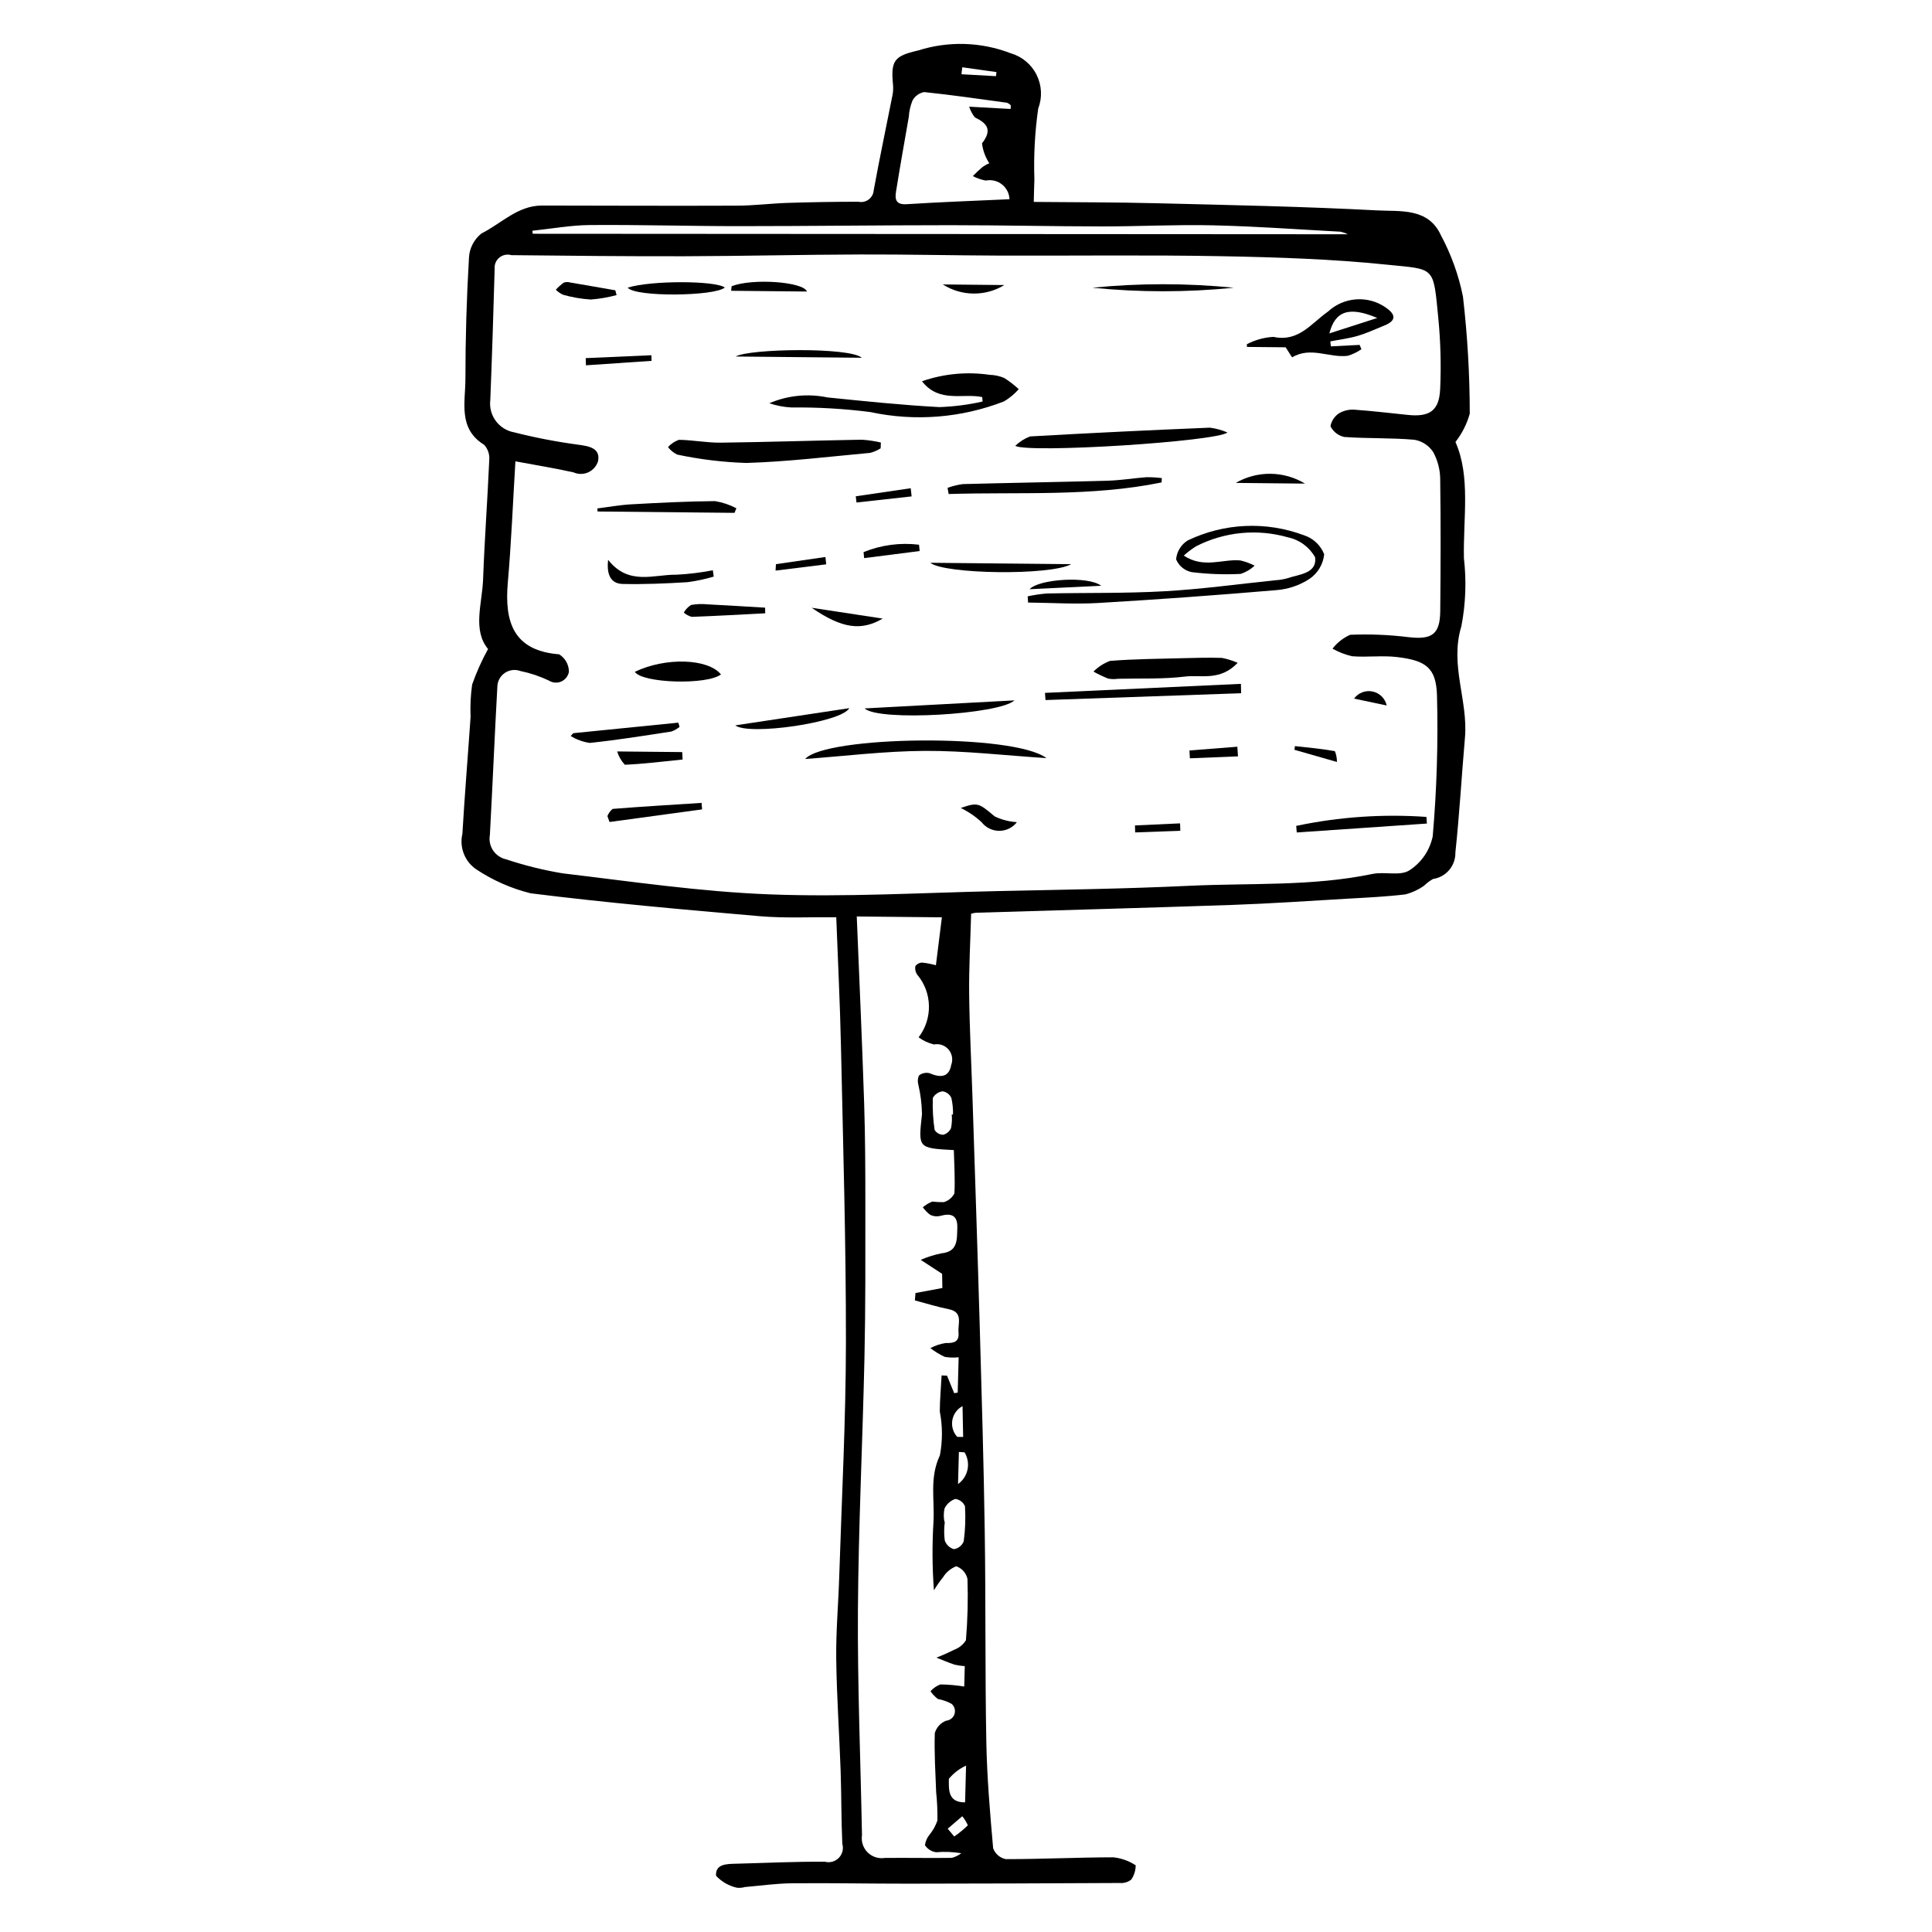<?xml version="1.0" encoding="UTF-8"?>
<!-- Uploaded to: SVG Repo, www.svgrepo.com, Generator: SVG Repo Mixer Tools -->
<svg fill="#000000" width="800px" height="800px" version="1.1" viewBox="144 144 512 512" xmlns="http://www.w3.org/2000/svg">
 <g>
  <path d="m365.62 387.08c-6.953-0.07-13.668 0.293-20.293-0.281-20.262-1.754-40.531-3.543-60.695-6.066-5.106-1.266-9.961-3.398-14.348-6.301-3.102-2.066-4.594-5.836-3.746-9.461 0.605-10.344 1.465-20.676 2.172-31.016h-0.004c-0.121-2.856 0.016-5.715 0.414-8.543 1.145-3.25 2.551-6.398 4.219-9.41-4.176-5.078-1.547-12.012-1.312-18.559 0.379-10.516 1.172-21.02 1.629-31.535h-0.004c0.141-1.48-0.352-2.949-1.359-4.039-6.957-4.285-4.957-11.273-4.953-17.465 0-10.695 0.316-21.395 0.941-32.094h-0.004c0.129-2.523 1.34-4.871 3.316-6.441 5.242-2.629 9.633-7.406 16.02-7.398 17.258 0.023 34.516 0.102 51.773 0.031 4.445-0.016 8.895-0.59 13.344-0.734 6.25-0.199 12.5-0.301 18.754-0.309v0.004c0.953 0.211 1.953-0.008 2.734-0.598 0.781-0.586 1.27-1.488 1.328-2.465 1.531-8.395 3.309-16.746 4.961-25.117v-0.004c0.184-0.887 0.234-1.793 0.16-2.695-0.633-6.5 0.238-7.75 6.644-9.203h-0.004c8.023-2.555 16.676-2.297 24.527 0.73 2.992 0.859 5.488 2.934 6.875 5.723 1.387 2.785 1.543 6.027 0.426 8.934-0.887 6.223-1.223 12.512-1.012 18.793-0.078 1.926-0.109 3.856-0.164 5.949 10.816 0.105 21.605 0.082 32.387 0.348 19.562 0.484 39.133 0.867 58.66 1.902 6.023 0.32 13.453-0.746 16.812 6.504l-0.004 0.004c2.754 5.121 4.734 10.617 5.883 16.316 1.195 10.305 1.797 20.668 1.805 31.039-0.762 2.731-2.051 5.281-3.793 7.512 4.066 9.172 2.019 20.125 2.246 30.832 0.695 6.004 0.469 12.078-0.68 18.012-3.141 10.27 1.816 19.641 0.953 29.5-0.887 10.148-1.453 20.324-2.539 30.457v-0.004c0.078 3.492-2.457 6.496-5.91 7.004-0.859 0.473-1.648 1.062-2.348 1.754-1.508 1.074-3.199 1.863-4.988 2.332-5.137 0.617-10.316 0.852-15.484 1.148-10.117 0.586-20.234 1.289-30.359 1.641-22.637 0.785-45.277 1.383-67.918 2.074-0.449 0.039-0.895 0.129-1.324 0.262-0.195 7.281-0.598 14.301-0.52 21.305 0.105 9.301 0.598 18.586 0.898 27.879 0.652 20.148 1.336 40.297 1.914 60.445 0.52 18.059 1.051 36.117 1.32 54.184 0.277 18.523 0.074 37.062 0.414 55.582 0.176 9.434 0.977 18.855 1.809 28.25v0.004c0.531 1.488 1.805 2.586 3.352 2.894 9.504 0.004 19.016-0.469 28.52-0.484v0.004c2.113 0.223 4.141 0.953 5.914 2.125-0.02 1.344-0.426 2.652-1.172 3.769-0.863 0.68-1.957 1.008-3.051 0.91-18.727 0.102-37.449 0.16-56.176 0.18-10.25 0.008-20.496-0.203-30.742-0.102-4.141 0.039-8.285 0.641-12.43 0.992v-0.004c-0.707 0.215-1.453 0.273-2.188 0.172-2.09-0.488-3.988-1.582-5.457-3.144-0.223-3.176 2.863-3.141 5.297-3.203 7.844-0.199 15.691-0.586 23.531-0.531 1.328 0.355 2.746-0.035 3.707-1.02 0.957-0.984 1.312-2.41 0.926-3.731-0.301-6.461-0.223-12.949-0.449-19.418-0.348-9.887-1.043-19.762-1.164-29.652-0.09-7.188 0.562-14.391 0.789-21.59 0.66-20.719 1.754-41.449 1.781-62.16 0.035-26.188-0.75-52.359-1.316-78.535-0.242-11.293-0.812-22.57-1.246-34.188zm-85.031-120.82c-0.676 11.152-1.094 21.656-2.012 32.125-0.93 10.566 1.555 18.066 13.609 19.016 1.602 0.996 2.578 2.746 2.582 4.633-0.203 1.141-0.961 2.106-2.023 2.574-1.059 0.469-2.285 0.375-3.266-0.242-2.414-1.152-4.957-2.004-7.574-2.539-1.383-0.508-2.93-0.316-4.144 0.523-1.215 0.836-1.945 2.211-1.961 3.684-0.727 13.094-1.262 26.195-1.98 39.293h-0.004c-0.508 2.938 1.383 5.754 4.297 6.398 4.887 1.625 9.895 2.867 14.977 3.715 18.266 2.168 36.531 4.879 54.895 5.578 20.031 0.766 40.172-0.43 60.266-0.867 16.977-0.371 33.965-0.602 50.93-1.406 16.18-0.77 32.445 0.199 48.523-3.137 3.25-0.676 7.348 0.629 9.816-0.969l0.004 0.004c3.172-2.055 5.391-5.297 6.16-9 1.082-12.43 1.461-24.91 1.133-37.383-0.227-7.324-2.957-9.223-10.57-10.133-3.918-0.469-7.965 0.102-11.914-0.215-1.824-0.414-3.578-1.09-5.207-2.012 1.234-1.594 2.848-2.856 4.688-3.676 5.168-0.215 10.344-0.004 15.473 0.629 6.18 0.715 8.328-0.719 8.391-6.887 0.113-11.613 0.16-23.23-0.008-34.84v-0.004c0.004-2.547-0.633-5.055-1.844-7.297-1.137-1.75-2.957-2.941-5.016-3.285-6.156-0.539-12.391-0.293-18.559-0.738v0.004c-1.594-0.344-2.941-1.398-3.664-2.856 0.27-1.441 1.125-2.703 2.367-3.481 1.281-0.719 2.75-1.027 4.211-0.879 4.695 0.328 9.367 0.91 14.051 1.379 5.652 0.566 8.184-1.141 8.438-6.84h0.004c0.281-6.293 0.117-12.594-0.496-18.859-1.367-13.902-0.754-12.812-13.711-14.141-14.453-1.484-29.055-1.957-43.617-2.231-19.645-0.371-39.312-0.094-58.969-0.164-12.32-0.043-24.641-0.336-36.961-0.297-15.492 0.047-30.988 0.426-46.48 0.469-15.309 0.039-30.617-0.125-45.922-0.289l0.004-0.004c-1.102-0.32-2.289-0.078-3.172 0.648-0.883 0.727-1.352 1.848-1.246 2.988-0.328 11.586-0.691 23.172-1.156 34.758-0.5 4.074 2.266 7.832 6.309 8.562 5.59 1.418 11.262 2.512 16.977 3.277 2.965 0.395 5.93 0.934 5.277 4.336h0.004c-0.391 1.312-1.324 2.398-2.57 2.973-1.242 0.574-2.676 0.586-3.926 0.031-4.754-1.074-9.578-1.84-15.41-2.93zm113.02 120.84-22.559-0.223c0.68 16.816 1.426 33.156 1.961 49.508 0.297 9.129 0.316 18.273 0.316 27.414 0.004 13.246 0.055 26.496-0.23 39.742-0.484 22.414-1.594 44.832-1.738 67.242-0.129 19.871 0.703 39.727 1.078 59.59h-0.004c-0.25 1.664 0.305 3.344 1.5 4.531 1.191 1.184 2.875 1.73 4.535 1.469 5.922-0.07 11.844 0.07 17.766-0.02 0.91-0.234 1.766-0.652 2.512-1.227-2.199-0.363-4.438-0.453-6.66-0.262-1.211-0.164-2.297-0.844-2.969-1.867 0.148-1.047 0.586-2.035 1.266-2.848 0.898-1.102 1.59-2.359 2.043-3.707 0.039-2.508-0.07-5.016-0.336-7.512-0.195-5.215-0.527-10.434-0.355-15.645v0.004c0.43-1.512 1.547-2.731 3.012-3.289 1.016-0.09 1.883-0.773 2.199-1.742 0.316-0.973 0.023-2.035-0.746-2.707-1.133-0.629-2.363-1.066-3.641-1.297-0.762-0.574-1.43-1.27-1.973-2.059 0.715-0.797 1.605-1.41 2.602-1.801 2.125 0.027 4.246 0.211 6.344 0.555l0.145-5.402v-0.004c-0.91-0.051-1.812-0.184-2.699-0.391-1.629-0.539-3.207-1.23-4.809-1.859v-0.004c1.586-0.613 3.144-1.305 4.66-2.074 1.305-0.465 2.414-1.355 3.152-2.527 0.453-5.406 0.59-10.84 0.41-16.266-0.34-1.559-1.473-2.828-2.984-3.344-1.438 0.559-2.656 1.57-3.469 2.883-0.891 1.105-1.707 2.269-2.441 3.481-0.445-6.043-0.484-12.105-0.117-18.152 0.348-5.844-1.113-11.637 1.699-17.605 0.73-3.84 0.723-7.781-0.023-11.617 0.016-3.188 0.312-6.379 0.48-9.566l1.434 0.062 1.898 4.637 0.934-0.145 0.25-9.375 0.008 0.004c-1.242 0.152-2.496 0.113-3.727-0.109-1.336-0.637-2.602-1.41-3.777-2.312 1.27-0.676 2.648-1.137 4.074-1.352 2.195 0.066 3.621-0.301 3.387-2.836-0.215-2.293 1.332-5.344-2.586-6.125-3.027-0.605-5.988-1.543-8.977-2.332l0.16-1.957 7.121-1.328-0.062-3.758-5.68-3.707-0.004 0.004c1.762-0.766 3.598-1.34 5.477-1.723 4.422-0.445 4.113-3.598 4.231-6.648 0.137-3.477-1.605-4.09-4.562-3.266-0.875 0.211-1.797 0.109-2.609-0.289-0.758-0.559-1.422-1.238-1.973-2.004 0.746-0.637 1.59-1.148 2.504-1.512 1.012 0.117 2.035 0.164 3.055 0.152 1.219-0.359 2.238-1.203 2.816-2.332 0.211-3.84-0.059-7.699-0.152-11.465-9.574-0.52-9.422-0.504-8.441-9.5v-0.004c-0.039-2.633-0.363-5.258-0.965-7.82-0.23-0.809-0.176-1.668 0.156-2.441 0.773-0.617 1.781-0.848 2.746-0.633 2.727 1.156 5.176 1.352 5.816-2.195 0.516-1.379 0.246-2.93-0.707-4.051-0.949-1.121-2.438-1.641-3.879-1.352-1.465-0.352-2.848-0.992-4.059-1.891 3.777-4.926 3.637-11.809-0.34-16.574-0.484-0.668-0.672-1.504-0.516-2.316 0.426-0.57 1.098-0.91 1.812-0.91 1.227 0.129 2.438 0.367 3.625 0.703zm18.211-214.22 0.059-0.949c-0.277-0.301-0.617-0.535-0.992-0.695-7.316-1.008-14.629-2.074-21.977-2.836-1.305 0.242-2.438 1.055-3.078 2.219-0.566 1.383-0.902 2.852-0.988 4.344-1.156 6.637-2.344 13.27-3.406 19.922-0.32 2.008 0.066 3.406 2.809 3.231 9.027-0.578 18.066-0.895 27.281-1.32-0.059-1.539-0.789-2.973-2-3.926-1.211-0.953-2.777-1.328-4.289-1.02-1.191-0.223-2.348-0.617-3.43-1.176 0.824-0.863 1.691-1.676 2.606-2.445 0.547-0.387 1.137-0.707 1.762-0.953-1.039-1.59-1.703-3.398-1.934-5.285 2.777-3.578 1.375-5.316-1.887-6.875-0.672-0.848-1.184-1.812-1.512-2.844zm89.391 33.203c-0.613-0.297-1.258-0.523-1.922-0.676-11.285-0.609-22.559-1.434-33.855-1.695-9.781-0.227-19.586 0.301-29.379 0.293-13.355-0.016-26.703-0.328-40.055-0.328-18.773 0.004-37.551 0.254-56.328 0.254-13.121 0-26.238-0.398-39.363-0.293-5.066 0.039-10.145 0.98-15.219 1.508l0.09 0.805zm-106.92 341.22h0.094c-0.219 1.629-0.227 3.277-0.02 4.906 0.375 1.137 1.293 2.012 2.445 2.336 1.16-0.188 2.141-0.969 2.582-2.059 0.418-3.082 0.531-6.199 0.336-9.305-0.445-1.066-1.43-1.809-2.574-1.945-1.246 0.43-2.269 1.34-2.844 2.531-0.254 1.164-0.258 2.367-0.02 3.535zm1.93-107.94 0.336-0.02c0.035-1.48-0.109-2.953-0.438-4.394-0.43-0.934-1.301-1.586-2.32-1.734-1.094 0.133-2.055 0.785-2.586 1.75-0.109 2.832 0.047 5.664 0.469 8.465 0.484 0.801 1.352 1.289 2.285 1.293 0.93-0.242 1.695-0.902 2.07-1.789 0.238-1.176 0.297-2.379 0.184-3.57zm3.797 172.54c-1.766 0.812-3.324 2.008-4.562 3.504 0.023 2.621-0.426 6.281 4.301 6.238zm-2.129-74.617c2.695-1.91 3.449-5.582 1.723-8.402l-1.496-0.102zm-2.738 91.344 1.734 2.059v0.004c1.281-0.887 2.484-1.875 3.602-2.965-0.375-0.867-0.871-1.68-1.477-2.406zm3.93-112c-1.43 0.762-2.43 2.141-2.703 3.738-0.273 1.598 0.207 3.231 1.301 4.426l1.566 0.008zm-0.078-354.8-0.207 1.844 9.152 0.512 0.121-1.086c-3.023-0.426-6.047-0.848-9.066-1.27z"/>
  <path d="m457.71 291.24c5.305 3.496 10.258 0.863 14.945 1.277v-0.004c1.336 0.297 2.625 0.766 3.84 1.395-1.062 0.988-2.324 1.73-3.703 2.18-4.316 0.219-8.645 0.066-12.934-0.461-1.871-0.359-3.438-1.633-4.176-3.391 0.176-2.059 1.316-3.918 3.07-5.012 9.652-4.633 20.773-5.133 30.801-1.379 2.453 0.789 4.426 2.641 5.371 5.039-0.266 2.637-1.684 5.019-3.875 6.512-2.625 1.715-5.641 2.746-8.77 2.992-15.73 1.344-31.469 2.481-47.227 3.41-6.184 0.359-12.398-0.055-18.598-0.113l-0.109-1.648c1.676-0.363 3.379-0.617 5.09-0.758 10.402-0.219 20.816-0.004 31.199-0.59 9.801-0.551 19.574-1.902 29.359-2.918 1.047-0.055 2.086-0.223 3.094-0.504 3.144-1.074 7.973-1.238 7.438-5.566-1.523-2.723-4.148-4.656-7.203-5.297-8.113-2.328-16.805-1.484-24.32 2.356-1.168 0.727-2.269 1.555-3.293 2.481z"/>
  <path d="m404.3 249.23c-5.144-1.094-11.375 1.66-15.965-4.188l0.004-0.004c5.754-2.004 11.906-2.586 17.938-1.703 1.336 0.031 2.652 0.32 3.879 0.848 1.367 0.863 2.648 1.855 3.824 2.957-1.121 1.27-2.434 2.359-3.891 3.227-11.281 4.394-23.605 5.379-35.441 2.832-6.914-0.883-13.883-1.289-20.855-1.211-2.016-0.098-4.008-0.477-5.914-1.125 4.852-2.082 10.227-2.617 15.398-1.543 9.875 1.004 19.754 2.035 29.664 2.566 3.856-0.133 7.691-0.629 11.457-1.48z"/>
  <path d="m377.38 262.81c-0.863 0.543-1.801 0.949-2.789 1.207-10.926 1-21.855 2.344-32.793 2.672-6.164-0.195-12.301-0.938-18.332-2.219-0.957-0.465-1.797-1.145-2.445-1.988 0.793-0.867 1.789-1.531 2.894-1.926 3.711 0.051 7.406 0.801 11.113 0.754 12.438-0.152 24.875-0.566 37.312-0.785 1.719 0.105 3.422 0.355 5.098 0.746z"/>
  <path d="m413.05 262.16c1.129-1.094 2.465-1.941 3.93-2.5 15.883-0.902 31.766-1.68 47.656-2.324h0.004c1.598 0.207 3.164 0.637 4.644 1.277-2.91 2.418-52.574 5.559-56.234 3.547z"/>
  <path d="m496.7 235.79 7.617-0.387 0.469 1.145c-1.098 0.766-2.309 1.348-3.586 1.738-4.879 0.637-9.832-2.543-14.762 0.41-0.043 0.027-1.031-1.582-1.723-2.656l-10.258-0.102-0.023-0.715c2.184-1.148 4.59-1.812 7.051-1.945 6.676 1.445 10.012-3.606 14.434-6.695h0.004c4.207-3.918 10.574-4.379 15.297-1.102 2.387 1.645 3.172 3.352-0.305 4.766-2.352 0.957-4.672 2.039-7.09 2.754-2.371 0.699-4.848 0.996-7.277 1.473zm12.293-7.523c-7.441-3.152-11.176-1.883-12.695 4.09z"/>
  <path d="m472 319.66c-4.699 4.918-9.664 3.113-14.004 3.641-5.84 0.711-11.781 0.438-17.68 0.582-0.879 0.129-1.77 0.113-2.644-0.051-1.336-0.531-2.637-1.152-3.894-1.855 1.246-1.254 2.754-2.223 4.41-2.836 6.461-0.504 12.945-0.551 19.426-0.719 3.391-0.09 6.789-0.18 10.176-0.074v-0.004c1.449 0.277 2.863 0.719 4.211 1.316z"/>
  <path d="m357.38 345.14c5.289-6.144 55.195-6.852 63.949-0.23-11.133-0.719-21.641-1.969-32.16-1.918-10.652 0.051-21.32 1.387-31.789 2.148z"/>
  <path d="m451.84 271.85c-18.727 3.828-37.609 2.484-56.438 3.07l-0.289-1.629v-0.004c1.305-0.477 2.66-0.812 4.039-0.996 12.824-0.344 25.652-0.539 38.477-0.902 3.414-0.098 6.816-0.684 10.23-0.926h0.004c1.348-0.012 2.691 0.07 4.031 0.238z"/>
  <path d="m420.93 327.62 51.926-2.391 0.055 2.484-51.84 1.809z"/>
  <path d="m373.12 331.74 39.719-2.133c-3.961 3.731-35.926 5.652-39.719 2.133z"/>
  <path d="m312.23 322.04c8.125-3.894 19.355-3.559 22.832 0.684-3.68 2.867-20.875 2.352-22.832-0.684z"/>
  <path d="m487.51 362.87c11.336-2.391 22.953-3.195 34.512-2.379l0.117 1.758-34.488 2.363z"/>
  <path d="m338.65 279.91-36.289-0.359-0.043-0.816c2.977-0.371 5.949-0.918 8.934-1.082 7.406-0.41 14.82-0.797 22.227-0.852h0.004c1.977 0.32 3.894 0.961 5.668 1.895z"/>
  <path d="m427.89 293.51c-5.613 3.094-33.738 2.644-37.336-0.367z"/>
  <path d="m433.5 220.25c12.457-1.238 25.004-1.238 37.461 0.004-12.457 1.246-25.004 1.246-37.461-0.004z"/>
  <path d="m305.16 292.36c5.426 6.906 12.082 3.859 18.094 3.941v0.004c3.242-0.164 6.469-0.559 9.656-1.176l0.234 1.68c-2.266 0.668-4.582 1.16-6.922 1.473-5.727 0.352-11.48 0.602-17.203 0.473-2.867-0.062-4.356-2.047-3.859-6.394z"/>
  <path d="m310.35 220.23c6.207-1.949 23.207-1.891 25.738-0.035-2.621 2.328-23.785 2.586-25.738 0.035z"/>
  <path d="m338.86 336.23 30.211-4.559c-2.039 3.789-26.594 7.34-30.211 4.559z"/>
  <path d="m338.96 238.48c3.609-2.106 30.207-2.516 33.418 0.328z"/>
  <path d="m295.92 338.3 27.84-2.789 0.336 1.121c-0.652 0.535-1.391 0.949-2.188 1.234-7.191 1.102-14.383 2.262-21.609 3.016-1.793-0.254-3.516-0.879-5.055-1.836z"/>
  <path d="m304.97 360.27c0.293-0.746 0.773-1.402 1.398-1.906 7.844-0.617 15.699-1.086 23.551-1.59l0.141 1.723-24.531 3.34z"/>
  <path d="m346.79 306.53c-6.488 0.336-12.977 0.707-19.469 0.945-0.781-0.211-1.504-0.602-2.109-1.141 0.469-0.812 1.125-1.504 1.918-2.012 1.469-0.266 2.965-0.316 4.449-0.16 5.062 0.258 10.121 0.578 15.18 0.875z"/>
  <path d="m307.4 222.2c-2.238 0.605-4.527 1-6.84 1.176-2.488-0.156-4.949-0.582-7.344-1.262-0.719-0.328-1.371-0.781-1.922-1.34 0.637-0.691 1.34-1.32 2.102-1.875 0.559-0.191 1.164-0.203 1.73-0.031 3.981 0.668 7.957 1.375 11.934 2.066z"/>
  <path d="m337.89 219.85c5.617-2.172 19.059-1.172 19.965 1.41l-20.098-0.199z"/>
  <path d="m377.93 307.93c-5.668 3.309-10.719 2.703-18.832-2.863z"/>
  <path d="m413.49 361.88c-1.117 1.449-2.848 2.301-4.676 2.301-1.832 0-3.562-0.848-4.684-2.293-1.641-1.523-3.504-2.793-5.519-3.766 4.578-1.559 4.727-1.324 9.016 2.246 1.84 0.875 3.832 1.387 5.863 1.512z"/>
  <path d="m307.55 343.14 17.246 0.172 0.102 1.969c-5.106 0.516-10.207 1.16-15.32 1.387-0.93-1.008-1.625-2.215-2.027-3.527z"/>
  <path d="m489.84 272.16-18.355-0.184c2.797-1.613 5.973-2.449 9.203-2.418 3.227 0.031 6.391 0.93 9.152 2.602z"/>
  <path d="m410.16 219.54c-2.457 1.504-5.289 2.285-8.172 2.254-2.883-0.027-5.699-0.863-8.129-2.414z"/>
  <path d="m435.82 299.23-18.969 0.918c2.406-2.688 15.5-3.598 18.969-0.918z"/>
  <path d="m372.85 290.32c4.652-1.898 9.711-2.574 14.699-1.965l0.172 1.676-14.711 1.875z"/>
  <path d="m472.08 344.44-12.754 0.52-0.105-2.078 12.684-0.992z"/>
  <path d="m385.59 275.55-14.613 1.621-0.188-1.648 14.562-2.137z"/>
  <path d="m316.67 239.63-17.387 1.18-0.066-1.902 17.406-0.766z"/>
  <path d="m498.3 345.93-11.262-3.227 0.133-0.977c3.535 0.398 7.094 0.695 10.582 1.336v-0.004c0.379 0.91 0.562 1.887 0.547 2.871z"/>
  <path d="m349.63 293.51 13.117-1.902 0.203 1.945-13.418 1.664z"/>
  <path d="m511.49 330.96-8.656-1.824c1.129-1.539 3.051-2.273 4.918-1.879 1.863 0.391 3.328 1.84 3.738 3.703z"/>
  <path d="m456.8 364.17-11.969 0.43-0.051-1.852 11.953-0.547z"/>
 </g>
</svg>